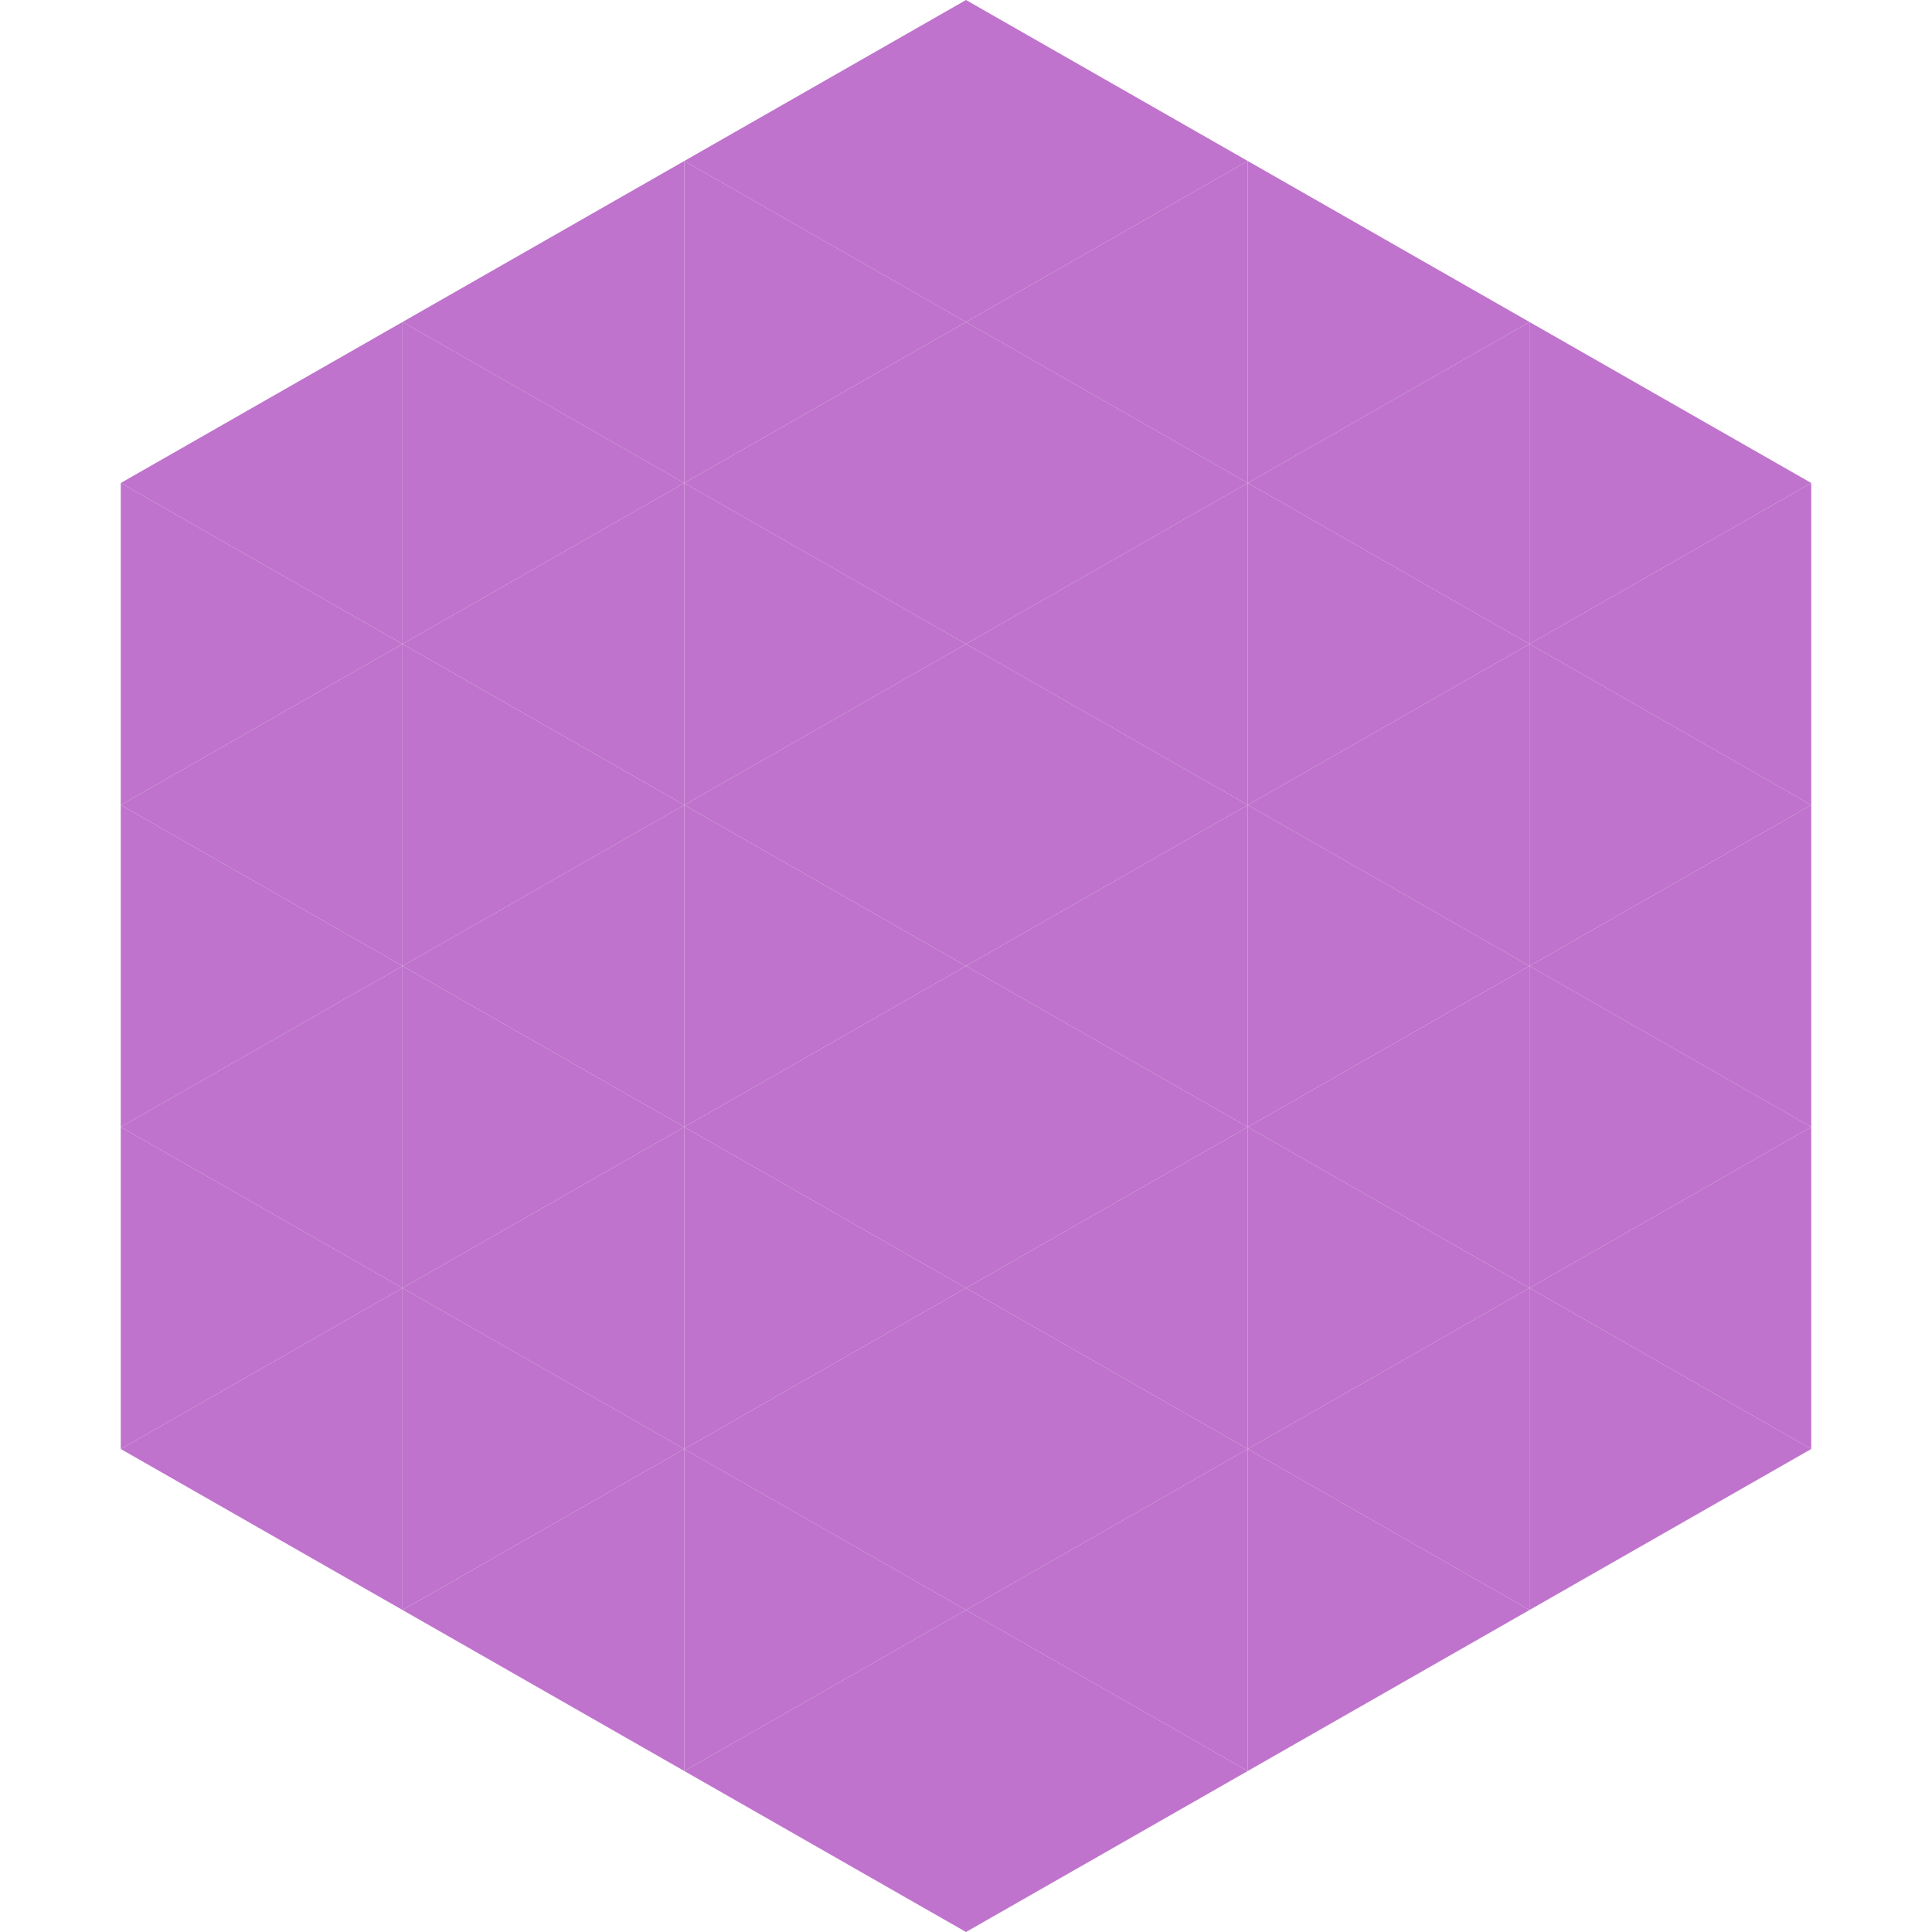 <?xml version="1.0"?>
<!-- Generated by SVGo -->
<svg width="240" height="240"
     xmlns="http://www.w3.org/2000/svg"
     xmlns:xlink="http://www.w3.org/1999/xlink">
<polygon points="50,40 15,60 50,80" style="fill:rgb(191,115,204)" />
<polygon points="190,40 225,60 190,80" style="fill:rgb(191,115,204)" />
<polygon points="15,60 50,80 15,100" style="fill:rgb(191,115,204)" />
<polygon points="225,60 190,80 225,100" style="fill:rgb(191,115,204)" />
<polygon points="50,80 15,100 50,120" style="fill:rgb(191,115,204)" />
<polygon points="190,80 225,100 190,120" style="fill:rgb(191,115,204)" />
<polygon points="15,100 50,120 15,140" style="fill:rgb(191,115,204)" />
<polygon points="225,100 190,120 225,140" style="fill:rgb(191,115,204)" />
<polygon points="50,120 15,140 50,160" style="fill:rgb(191,115,204)" />
<polygon points="190,120 225,140 190,160" style="fill:rgb(191,115,204)" />
<polygon points="15,140 50,160 15,180" style="fill:rgb(191,115,204)" />
<polygon points="225,140 190,160 225,180" style="fill:rgb(191,115,204)" />
<polygon points="50,160 15,180 50,200" style="fill:rgb(191,115,204)" />
<polygon points="190,160 225,180 190,200" style="fill:rgb(191,115,204)" />
<polygon points="15,180 50,200 15,220" style="fill:rgb(255,255,255); fill-opacity:0" />
<polygon points="225,180 190,200 225,220" style="fill:rgb(255,255,255); fill-opacity:0" />
<polygon points="50,0 85,20 50,40" style="fill:rgb(255,255,255); fill-opacity:0" />
<polygon points="190,0 155,20 190,40" style="fill:rgb(255,255,255); fill-opacity:0" />
<polygon points="85,20 50,40 85,60" style="fill:rgb(191,115,204)" />
<polygon points="155,20 190,40 155,60" style="fill:rgb(191,115,204)" />
<polygon points="50,40 85,60 50,80" style="fill:rgb(191,115,204)" />
<polygon points="190,40 155,60 190,80" style="fill:rgb(191,115,204)" />
<polygon points="85,60 50,80 85,100" style="fill:rgb(191,115,204)" />
<polygon points="155,60 190,80 155,100" style="fill:rgb(191,115,204)" />
<polygon points="50,80 85,100 50,120" style="fill:rgb(191,115,204)" />
<polygon points="190,80 155,100 190,120" style="fill:rgb(191,115,204)" />
<polygon points="85,100 50,120 85,140" style="fill:rgb(191,115,204)" />
<polygon points="155,100 190,120 155,140" style="fill:rgb(191,115,204)" />
<polygon points="50,120 85,140 50,160" style="fill:rgb(191,115,204)" />
<polygon points="190,120 155,140 190,160" style="fill:rgb(191,115,204)" />
<polygon points="85,140 50,160 85,180" style="fill:rgb(191,115,204)" />
<polygon points="155,140 190,160 155,180" style="fill:rgb(191,115,204)" />
<polygon points="50,160 85,180 50,200" style="fill:rgb(191,115,204)" />
<polygon points="190,160 155,180 190,200" style="fill:rgb(191,115,204)" />
<polygon points="85,180 50,200 85,220" style="fill:rgb(191,115,204)" />
<polygon points="155,180 190,200 155,220" style="fill:rgb(191,115,204)" />
<polygon points="120,0 85,20 120,40" style="fill:rgb(191,115,204)" />
<polygon points="120,0 155,20 120,40" style="fill:rgb(191,115,204)" />
<polygon points="85,20 120,40 85,60" style="fill:rgb(191,115,204)" />
<polygon points="155,20 120,40 155,60" style="fill:rgb(191,115,204)" />
<polygon points="120,40 85,60 120,80" style="fill:rgb(191,115,204)" />
<polygon points="120,40 155,60 120,80" style="fill:rgb(191,115,204)" />
<polygon points="85,60 120,80 85,100" style="fill:rgb(191,115,204)" />
<polygon points="155,60 120,80 155,100" style="fill:rgb(191,115,204)" />
<polygon points="120,80 85,100 120,120" style="fill:rgb(191,115,204)" />
<polygon points="120,80 155,100 120,120" style="fill:rgb(191,115,204)" />
<polygon points="85,100 120,120 85,140" style="fill:rgb(191,115,204)" />
<polygon points="155,100 120,120 155,140" style="fill:rgb(191,115,204)" />
<polygon points="120,120 85,140 120,160" style="fill:rgb(191,115,204)" />
<polygon points="120,120 155,140 120,160" style="fill:rgb(191,115,204)" />
<polygon points="85,140 120,160 85,180" style="fill:rgb(191,115,204)" />
<polygon points="155,140 120,160 155,180" style="fill:rgb(191,115,204)" />
<polygon points="120,160 85,180 120,200" style="fill:rgb(191,115,204)" />
<polygon points="120,160 155,180 120,200" style="fill:rgb(191,115,204)" />
<polygon points="85,180 120,200 85,220" style="fill:rgb(191,115,204)" />
<polygon points="155,180 120,200 155,220" style="fill:rgb(191,115,204)" />
<polygon points="120,200 85,220 120,240" style="fill:rgb(191,115,204)" />
<polygon points="120,200 155,220 120,240" style="fill:rgb(191,115,204)" />
<polygon points="85,220 120,240 85,260" style="fill:rgb(255,255,255); fill-opacity:0" />
<polygon points="155,220 120,240 155,260" style="fill:rgb(255,255,255); fill-opacity:0" />
</svg>
